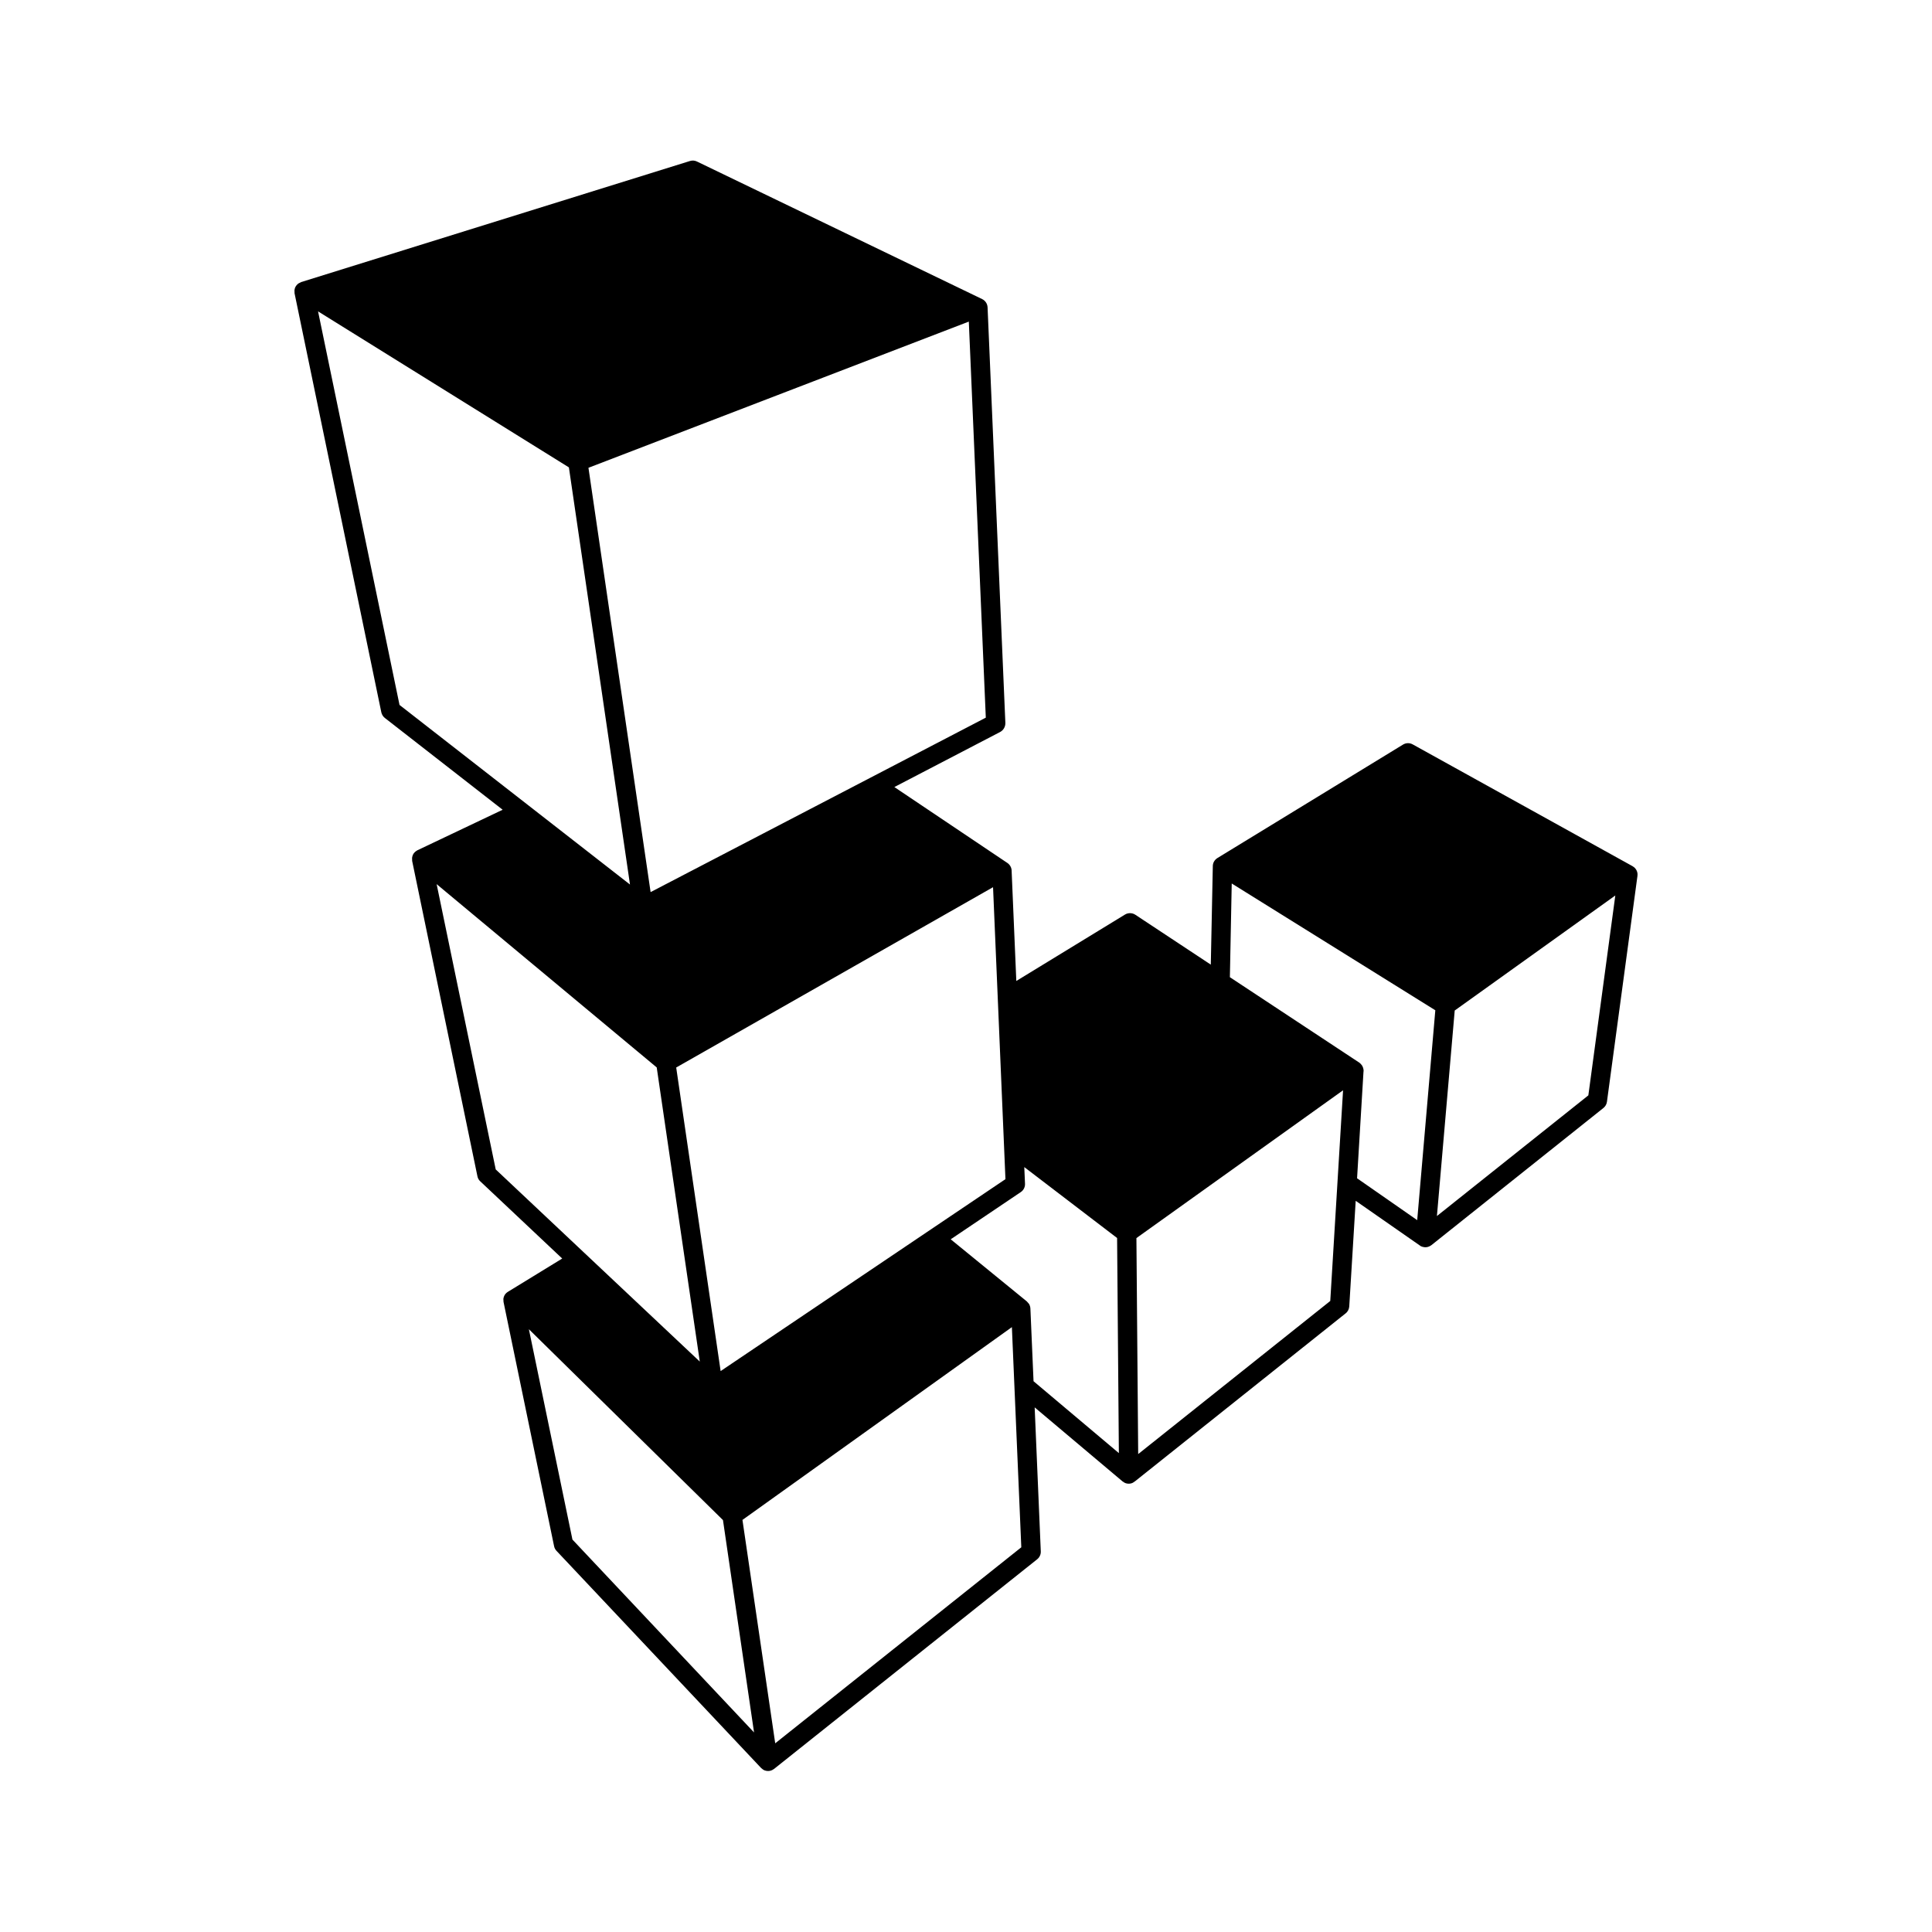 ﻿<?xml version="1.0" encoding="utf-8"?>
<!DOCTYPE svg PUBLIC "-//W3C//DTD SVG 1.1//EN" "http://www.w3.org/Graphics/SVG/1.1/DTD/svg11.dtd">
<svg xmlns="http://www.w3.org/2000/svg" xmlns:xlink="http://www.w3.org/1999/xlink" version="1.1" baseProfile="full" width="24" height="24" viewBox="0 0 24.00 24.00" enable-background="new 0 0 24.00 24.00" xml:space="preserve">
	<path fill="#000000" fill-opacity="1" stroke-linejoin="round" d="M 7.111,19.125L 9.367,21.521L 8.981,18.883L 6.57,16.512L 7.111,19.125 Z M 9.541,22L 9.519,21.998L 9.497,21.992L 9.48,21.983L 9.454,21.962L 6.913,19.265C 6.898,19.249 6.887,19.229 6.883,19.207L 6.255,16.173L 6.253,16.135C 6.255,16.119 6.26,16.104 6.267,16.091C 6.277,16.073 6.292,16.058 6.31,16.047L 6.984,15.634L 5.966,14.675C 5.948,14.659 5.936,14.637 5.931,14.613L 5.12,10.695L 5.119,10.656C 5.121,10.64 5.126,10.624 5.133,10.611C 5.143,10.594 5.158,10.579 5.176,10.568L 5.186,10.562L 6.244,10.059L 4.781,8.919C 4.758,8.901 4.743,8.876 4.737,8.849L 3.659,3.643L 3.658,3.604L 3.664,3.577C 3.673,3.555 3.688,3.535 3.708,3.521L 3.741,3.504L 8.571,2C 8.6,1.991 8.631,1.993 8.659,2.007L 12.2,3.715L 12.214,3.723C 12.246,3.744 12.266,3.779 12.268,3.818L 12.489,8.981C 12.49,9.028 12.465,9.071 12.424,9.093L 11.11,9.777L 12.514,10.72L 12.514,10.72L 12.521,10.725C 12.55,10.748 12.568,10.784 12.567,10.822L 12.625,12.186L 13.975,11.361C 14.014,11.337 14.065,11.338 14.103,11.363L 15.041,11.983L 15.066,10.759C 15.066,10.718 15.088,10.681 15.123,10.659L 17.428,9.25C 17.465,9.227 17.511,9.226 17.549,9.247L 20.28,10.76L 20.284,10.763C 20.318,10.783 20.34,10.819 20.342,10.858L 20.341,10.881L 19.962,13.687C 19.958,13.717 19.942,13.745 19.918,13.764L 17.781,15.468C 17.773,15.473 17.765,15.479 17.757,15.482C 17.741,15.49 17.723,15.494 17.704,15.494C 17.692,15.493 17.679,15.491 17.666,15.487C 17.661,15.485 17.655,15.482 17.649,15.48C 17.643,15.476 17.637,15.472 17.632,15.468L 16.841,14.917L 16.761,16.228C 16.759,16.262 16.743,16.294 16.716,16.315L 14.101,18.4L 14.073,18.419C 14.057,18.427 14.039,18.431 14.022,18.431C 14.004,18.431 13.986,18.427 13.97,18.419L 13.944,18.402L 12.853,17.483L 12.929,19.271C 12.931,19.309 12.914,19.346 12.884,19.37L 9.616,21.974L 9.593,21.988C 9.577,21.996 9.559,22 9.541,22 Z M 16.885,13.2C 16.899,13.21 16.91,13.222 16.919,13.235C 16.931,13.254 16.938,13.276 16.939,13.298L 16.939,13.308L 16.938,13.309L 16.858,14.637L 17.605,15.157L 17.83,12.55L 15.301,10.975L 15.278,12.139L 16.885,13.2 Z M 13.877,15.379L 12.724,14.498L 12.733,14.705C 12.735,14.746 12.715,14.786 12.68,14.809L 11.81,15.395L 12.756,16.167L 12.783,16.198C 12.793,16.215 12.799,16.235 12.8,16.255L 12.839,17.158L 13.899,18.051L 13.877,15.379 Z M 6.158,14.527L 8.693,16.914L 8.158,13.26L 5.424,10.983L 6.158,14.527 Z M 4.963,8.757L 7.826,10.988L 7.067,5.806L 3.951,3.868L 4.963,8.757 Z M 18.071,12.553L 17.85,15.106L 19.731,13.607L 20.066,11.124L 18.071,12.553 Z M 14.139,18.063L 16.525,16.161L 16.684,13.544L 14.117,15.38L 14.139,18.063 Z M 12.687,19.221L 12.57,16.486L 9.223,18.881L 9.63,21.656L 12.687,19.221 Z M 7.31,5.811L 8.082,11.082L 12.246,8.915L 12.035,3.995L 7.31,5.811 Z M 8.4,13.261L 8.952,17.032L 12.49,14.648L 12.336,11.021L 8.4,13.261 Z "/>
</svg>
